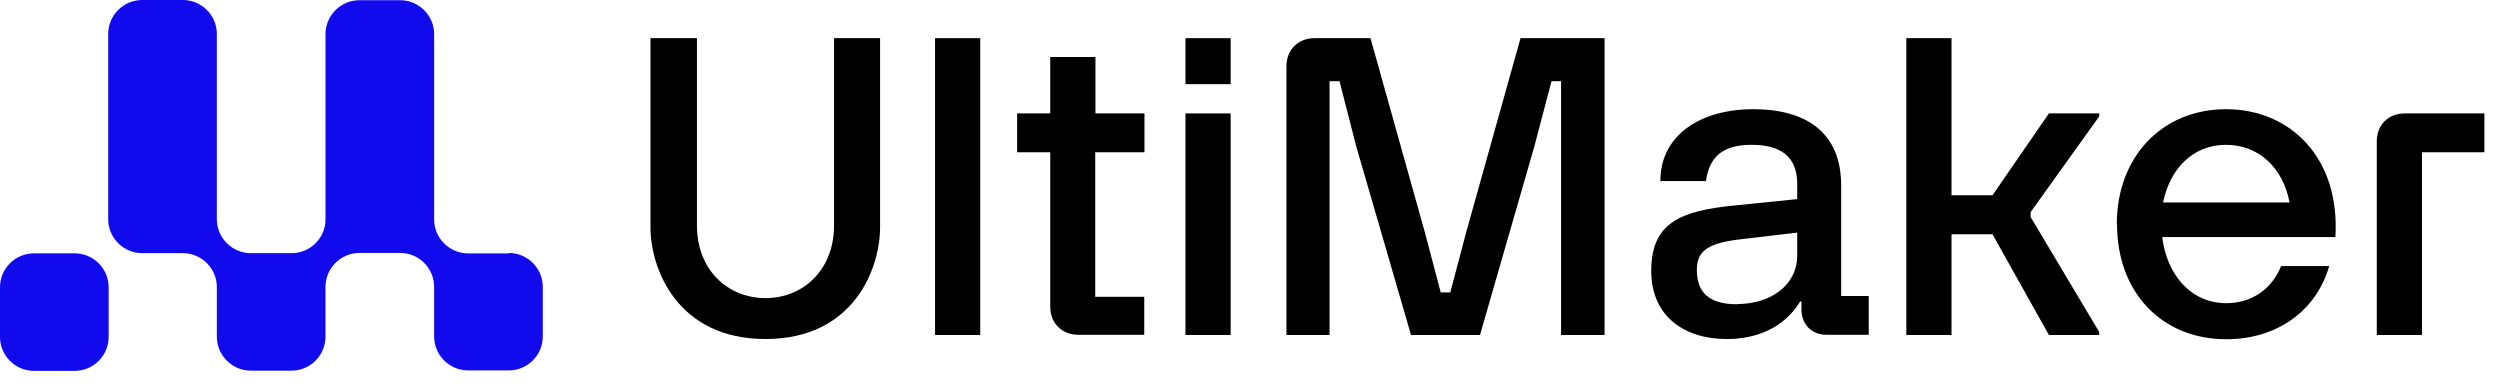 <svg width="122" height="19" viewBox="0 0 122 19" fill="none" xmlns="http://www.w3.org/2000/svg">
<path d="M3.645 12.364H1.657C0.742 12.364 0 13.106 0 14.02V16.441C0 17.356 0.742 18.097 1.657 18.097H3.645C4.56 18.097 5.302 17.356 5.302 16.441V14.02C5.302 13.106 4.56 12.364 3.645 12.364Z" fill="#100AED"/>
<path d="M24.831 12.365H22.843C21.932 12.365 21.186 11.62 21.186 10.709V1.666C21.186 0.755 20.441 0.01 19.529 0.01H17.541C16.63 0.01 15.884 0.755 15.884 1.666V10.709C15.884 11.62 15.139 12.354 14.227 12.354H12.239C11.328 12.354 10.582 11.609 10.582 10.699V1.656C10.582 0.745 9.836 0 8.925 0H6.937C6.025 0 5.28 0.745 5.28 1.656V10.699C5.28 11.609 6.025 12.354 6.937 12.354H8.925C9.836 12.354 10.582 13.099 10.582 14.01V16.431C10.582 17.342 11.328 18.087 12.239 18.087H14.227C15.139 18.087 15.884 17.342 15.884 16.431V14C15.884 13.089 16.63 12.344 17.541 12.344H19.529C20.441 12.344 21.186 13.089 21.186 14V16.421C21.186 17.331 21.932 18.076 22.843 18.076H24.831C25.743 18.076 26.488 17.331 26.488 16.421V14C26.488 13.089 25.743 12.344 24.831 12.344V12.365Z" fill="#100AED"/>
<path d="M31.743 11.081V1.862H34.011V10.998C34.011 13.202 35.544 14.548 37.356 14.548C39.168 14.548 40.701 13.202 40.701 10.998V1.862H42.948V11.081C42.948 13.14 41.643 16.544 37.356 16.544C33.069 16.544 31.743 13.14 31.743 11.081Z" fill="black"/>
<path d="M45.63 16.348V1.862H47.836V16.348H45.63Z" fill="black"/>
<path d="M55.839 7.429H53.447V14.485H55.839V16.337H52.619C51.821 16.337 51.252 15.768 51.252 14.972V7.429H49.636V5.535H51.252V2.783H53.458V5.535H55.85V7.429H55.839Z" fill="black"/>
<path d="M57.851 1.862H60.057V4.107H57.851V1.862ZM57.851 5.535H60.057V16.348H57.851V5.535Z" fill="black"/>
<path d="M62.779 16.348V3.228C62.779 2.431 63.349 1.862 64.146 1.862H66.88L69.531 11.33L70.308 14.268H70.774L71.551 11.33L74.202 1.862H78.303V16.348H76.18V3.963H75.714L74.875 7.149L72.224 16.348H68.858L66.186 7.149L65.368 3.963H64.882V16.348H62.779Z" fill="black"/>
<path d="M80.58 13.223C80.58 10.895 81.967 10.285 84.66 10.026L87.704 9.716V8.981C87.704 7.595 86.845 7.067 85.478 7.067C84.111 7.067 83.417 7.615 83.251 8.836H81.025C81.025 6.591 82.982 5.329 85.561 5.329C88.139 5.329 89.848 6.467 89.848 9.043V14.444H91.194V16.338H89.134C88.419 16.338 87.912 15.831 87.912 15.117V14.713H87.849C87.011 16.079 85.602 16.545 84.277 16.545C82.133 16.545 80.58 15.386 80.58 13.223ZM84.784 14.838C86.379 14.838 87.704 13.937 87.704 12.468V11.351L85.074 11.661C83.376 11.847 82.806 12.209 82.806 13.172C82.806 14.289 83.417 14.848 84.784 14.848V14.838Z" fill="black"/>
<path d="M102.442 16.203V16.348H99.987L97.233 11.433H95.234V16.348H93.028V1.862H95.234V9.529H97.233L99.987 5.535H102.442V5.68L99.097 10.347V10.595L102.442 16.203Z" fill="black"/>
<path d="M103.3 10.937C103.3 7.657 105.506 5.329 108.633 5.329C111.761 5.329 114.205 7.698 113.967 11.568H105.516C105.744 13.42 106.925 14.796 108.644 14.796C109.928 14.796 110.891 14.062 111.316 12.985H113.666C113.035 15.169 111.119 16.555 108.644 16.555C105.475 16.555 103.311 14.248 103.311 10.947L103.3 10.937ZM111.73 9.881C111.419 8.205 110.239 7.067 108.623 7.067C107.008 7.067 105.889 8.246 105.558 9.881H111.719H111.73Z" fill="black"/>
<path d="M117.354 5.535H121.238V7.429H118.193V16.348H115.987V6.901C115.987 6.084 116.557 5.535 117.354 5.535Z" fill="black"/>
</svg>
